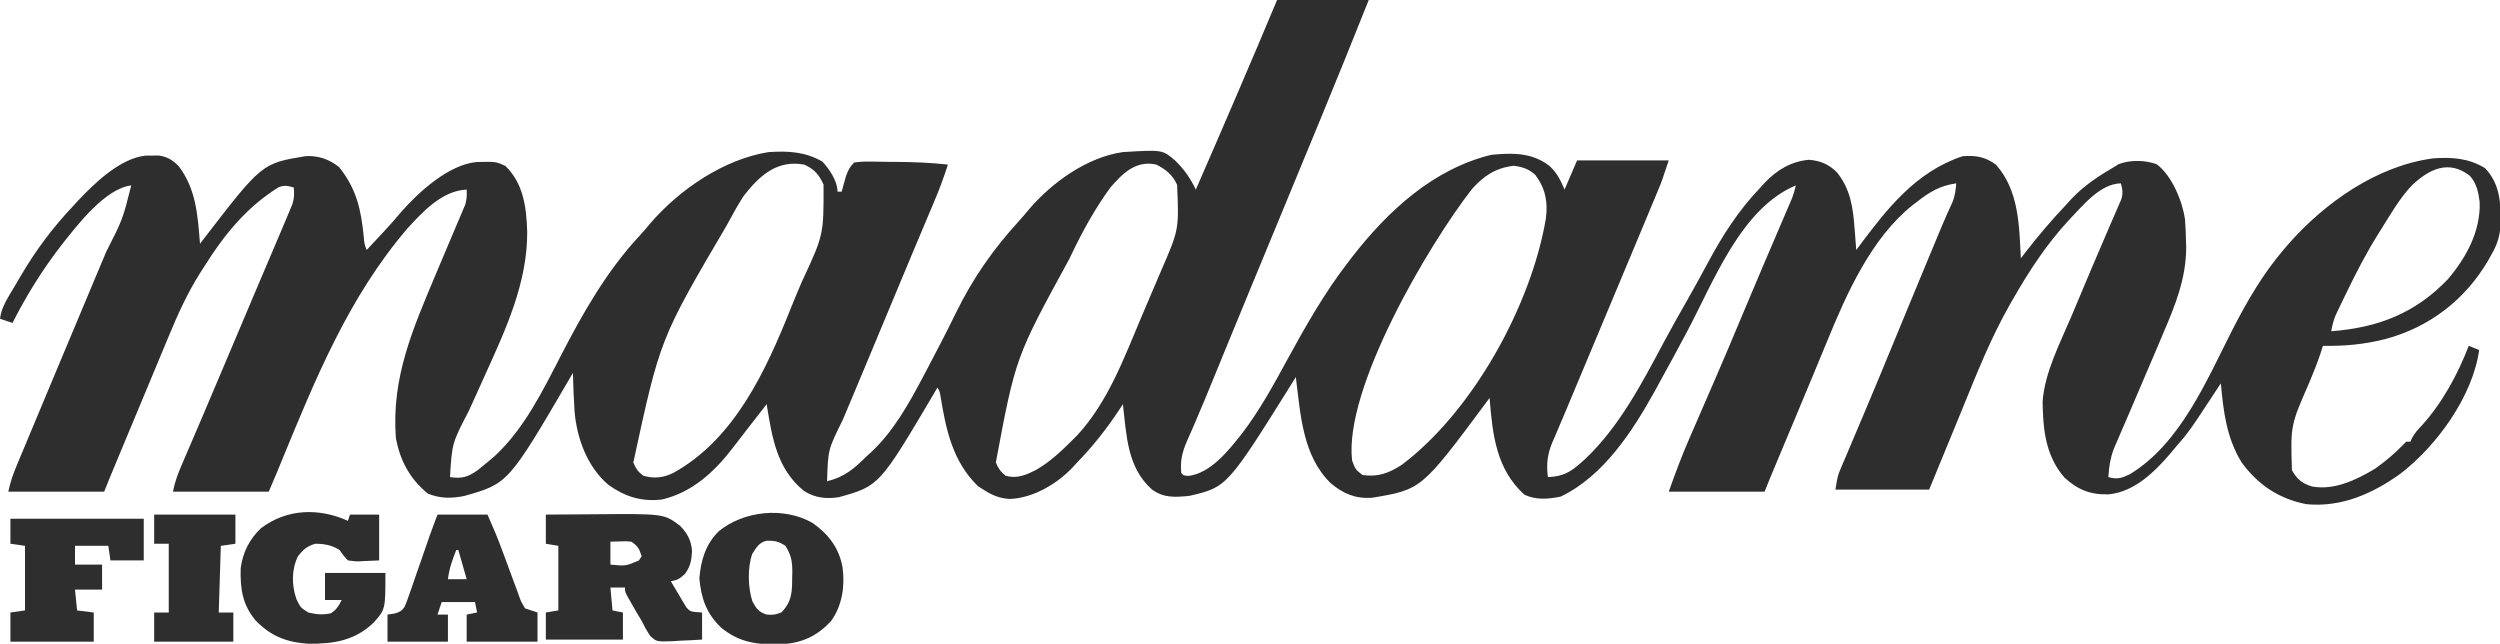 <svg height="309" width="1200" xmlns="http://www.w3.org/2000/svg" version="1.1">
<path transform="translate(613,0)" fill="#2E2E2E" d="M0 0 C14.52 0 29.04 0 44 0 C28.973 37.803 13.323 75.354 -2.219 112.948 C-5.042 119.777 -7.865 126.607 -10.688 133.438 C-11.081 134.39 -11.474 135.342 -11.88 136.323 C-16.064 146.449 -20.241 156.578 -24.398 166.715 C-24.75 167.572 -25.101 168.429 -25.463 169.311 C-27.159 173.446 -28.851 177.581 -30.54 181.719 C-33.376 188.662 -36.235 195.59 -39.215 202.473 C-39.93 204.137 -39.93 204.137 -40.66 205.834 C-41.514 207.812 -42.38 209.785 -43.26 211.751 C-45.573 217.12 -46.533 221.143 -46 227 C-44.933 228.258 -44.933 228.258 -42.5 228.438 C-31.818 227.102 -23.357 216.287 -17.004 208.301 C-8.375 197.036 -1.712 184.789 5.054 172.352 C13.775 156.384 22.861 140.414 34 126 C34.988 124.699 34.988 124.699 35.996 123.371 C53.22 101.225 74.891 81.138 102.812 74.312 C112.996 73.314 122.425 73.166 130.812 79.688 C134.366 82.969 136.099 86.59 138 91 C140.97 84.07 140.97 84.07 144 77 C158.52 77 173.04 77 188 77 C184.624 87.127 184.624 87.127 182.715 91.711 C182.276 92.767 181.838 93.824 181.386 94.913 C180.908 96.055 180.43 97.198 179.938 98.375 C179.415 99.629 178.893 100.884 178.372 102.138 C176.907 105.657 175.437 109.173 173.967 112.689 C172.967 115.08 171.967 117.47 170.968 119.861 C166.054 131.62 161.129 143.375 156.203 155.128 C152.96 162.868 149.717 170.609 146.475 178.349 C144.995 181.883 143.514 185.417 142.032 188.95 C141.01 191.394 139.991 193.839 138.973 196.284 C137.65 199.46 136.304 202.625 134.943 205.784 C134.298 207.3 133.653 208.816 133.008 210.332 C132.71 211.011 132.411 211.691 132.104 212.391 C129.739 217.995 129.184 223.004 130 229 C137.109 228.746 140.748 226.696 146 222 C146.637 221.433 147.274 220.866 147.93 220.281 C164.331 204.737 175.204 183.813 185.711 164.117 C189.416 157.185 193.293 150.355 197.186 143.527 C200.443 137.799 203.611 132.033 206.721 126.224 C213.892 112.861 221.461 101.025 232 90 C232.596 89.341 233.191 88.683 233.805 88.004 C239.715 81.672 246.558 77.523 255.25 76.688 C260.764 77.147 264.784 78.789 268.734 82.73 C275.177 90.72 276.466 99.564 277.188 109.562 C277.269 110.571 277.351 111.58 277.436 112.619 C277.634 115.079 277.822 117.539 278 120 C278.336 119.548 278.672 119.096 279.019 118.63 C292.712 100.285 306.454 82.515 329 75 C335.224 74.473 339.878 75.245 345 79 C356.076 91.288 356.246 108.371 357 124 C357.666 123.129 358.333 122.257 359.02 121.359 C365.317 113.193 371.898 105.474 379 98 C379.726 97.198 380.451 96.396 381.199 95.57 C387.303 89.049 394.354 84.504 402 80 C402.657 79.597 403.315 79.193 403.992 78.777 C409.402 76.683 416.832 76.788 422.227 78.852 C429.474 84.246 434.501 96.415 435.789 105.129 C436.072 108.983 436.244 112.823 436.312 116.688 C436.339 117.728 436.339 117.728 436.367 118.79 C436.342 133.698 431.096 146.612 425.312 160.062 C424.559 161.846 423.807 163.631 423.057 165.416 C419.576 173.678 416.038 181.915 412.497 190.151 C411.012 193.607 409.536 197.067 408.06 200.527 C407.022 202.948 405.969 205.363 404.915 207.778 C404.276 209.268 403.638 210.759 403 212.25 C402.709 212.905 402.418 213.559 402.119 214.234 C400.059 219.105 399.352 223.736 399 229 C403.339 230.211 405.362 229.545 409.391 227.59 C433.709 212.773 446.188 182.541 458.584 158.245 C465.505 144.714 473.122 131.617 483 120 C483.684 119.194 484.369 118.389 485.074 117.559 C502.726 97.381 527.801 79.59 555 76 C564.192 75.4 571.831 75.899 579.812 80.688 C587.101 88.392 587.461 97.663 587.266 107.746 C587.024 113.182 585.708 117.281 583 122 C582.39 123.087 581.781 124.173 581.152 125.293 C570.103 144.075 553.016 157.107 531.843 162.787 C521.763 165.316 512.375 166.175 502 166 C501.412 167.852 501.412 167.852 500.812 169.742 C499.206 174.567 497.289 179.229 495.332 183.92 C486.46 204.182 486.46 204.182 487.125 225.688 C489.616 230.089 492.087 232.177 497.004 233.566 C507.679 235.381 518.031 230.334 527 225 C531.664 221.687 536.012 218.104 540 214 C540.66 213.34 541.32 212.68 542 212 C542.66 212 543.32 212 544 212 C544.257 211.42 544.513 210.84 544.777 210.242 C546.113 207.793 547.629 206.132 549.562 204.125 C559.394 193.243 566.743 179.636 572 166 C573.65 166.66 575.3 167.32 577 168 C573.909 190.16 556.789 213.833 539.295 227.314 C525.865 236.996 510.797 243.63 494 242 C480.864 239.407 470.905 232.763 463 222 C455.693 210.088 454.261 197.619 453 184 C452.618 184.584 452.236 185.168 451.842 185.769 C437.775 207.204 437.775 207.204 431 215 C430.321 215.822 429.641 216.645 428.941 217.492 C421.279 226.479 411.569 236.04 399.312 237.27 C390.539 237.591 384.377 235.149 377.926 229.211 C369.851 219.941 367.926 208.732 367.562 196.875 C367.523 195.573 367.483 194.271 367.441 192.93 C368.376 178.885 375.78 164.812 381.185 152.044 C382.522 148.884 383.85 145.72 385.175 142.555 C388.83 133.834 392.505 125.123 396.25 116.44 C397.494 113.556 398.729 110.668 399.965 107.781 C400.793 105.857 401.636 103.941 402.48 102.025 C402.968 100.889 403.455 99.753 403.957 98.582 C404.591 97.131 404.591 97.131 405.238 95.652 C406.094 92.674 405.859 90.944 405 88 C395.014 88.256 386.929 98.53 380.398 105.293 C369.523 116.921 360.849 130.204 353 144 C352.356 145.118 352.356 145.118 351.698 146.259 C342.601 162.218 335.865 179.214 328.958 196.195 C326.667 201.826 324.347 207.446 322.027 213.066 C319.009 220.374 316.006 227.687 313 235 C298.15 235 283.3 235 268 235 C269.125 228.251 269.125 228.251 270.464 225.102 C270.764 224.388 271.064 223.674 271.373 222.939 C271.701 222.175 272.029 221.412 272.367 220.625 C272.713 219.805 273.06 218.984 273.417 218.139 C274.169 216.359 274.924 214.58 275.681 212.802 C277.315 208.966 278.936 205.125 280.556 201.283 C281.409 199.262 282.262 197.242 283.116 195.222 C287.297 185.322 291.403 175.392 295.496 165.455 C297.469 160.665 299.445 155.875 301.422 151.086 C301.805 150.158 302.188 149.229 302.583 148.273 C306.197 139.517 309.826 130.766 313.466 122.021 C314.103 120.491 314.74 118.96 315.376 117.43 C316.248 115.332 317.122 113.234 317.996 111.137 C318.262 110.498 318.528 109.86 318.802 109.202 C320.547 105.033 322.363 100.905 324.282 96.814 C325.433 93.906 325.736 91.105 326 88 C318.097 89.147 313.225 92.095 307 97 C306.074 97.696 306.074 97.696 305.129 98.406 C285.226 114.219 273.304 141.081 263.938 164 C263.133 165.941 262.327 167.881 261.52 169.82 C259.851 173.836 258.188 177.854 256.531 181.875 C253.992 188.031 251.422 194.173 248.844 200.312 C248.429 201.301 248.014 202.29 247.586 203.309 C246.768 205.257 245.95 207.205 245.132 209.153 C243.24 213.663 241.351 218.175 239.465 222.688 C239.142 223.459 238.819 224.231 238.486 225.027 C238.036 226.102 238.036 226.102 237.578 227.199 C237.191 228.125 237.191 228.125 236.796 229.069 C235.847 231.372 234.925 233.687 234 236 C218.82 236 203.64 236 188 236 C191.09 227.349 194.171 218.946 197.844 210.566 C198.29 209.539 198.735 208.511 199.195 207.452 C200.139 205.276 201.086 203.099 202.034 200.924 C204.53 195.2 207.01 189.469 209.492 183.738 C210.222 182.054 210.222 182.054 210.967 180.337 C215.073 170.854 219.091 161.338 223.062 151.798 C226.4 143.787 229.786 135.797 233.195 127.816 C233.652 126.746 234.109 125.676 234.58 124.574 C236.425 120.252 238.271 115.93 240.123 111.61 C241.413 108.602 242.699 105.592 243.984 102.582 C244.375 101.673 244.766 100.764 245.169 99.828 C245.528 98.986 245.887 98.144 246.257 97.277 C246.571 96.544 246.885 95.811 247.208 95.057 C247.979 93.055 248.528 91.091 249 89 C222.637 99.952 209.409 135.515 196.793 159.177 C192.584 167.069 188.34 174.939 184.017 182.769 C183.099 184.434 182.187 186.101 181.274 187.768 C170.612 207.009 156.666 228.551 136.125 238.375 C130.087 239.583 124.345 240.106 118.688 237.438 C105.131 225.143 103.387 208.478 102 191 C101.182 192.108 101.182 192.108 100.348 193.238 C69.33 234.966 69.33 234.966 45.5 238.938 C37.572 239.453 31.689 236.968 25.688 231.875 C12.162 218.646 11.261 198.86 9 181 C8.684 181.507 8.367 182.015 8.041 182.538 C-23.951 233.763 -23.951 233.763 -42 238 C-48.771 238.694 -54.318 239.121 -60 235 C-71.981 224.439 -72.292 208.867 -74 194 C-74.666 195.016 -75.333 196.032 -76.02 197.078 C-82.053 206.141 -88.395 214.204 -96 222 C-96.625 222.687 -97.25 223.374 -97.895 224.082 C-105.425 232.177 -116.901 238.985 -128.125 239.5 C-133.148 239.279 -136.814 237.696 -141 235 C-141.846 234.464 -142.691 233.928 -143.562 233.375 C-155.822 221.429 -158.928 206.19 -161.599 189.964 C-161.925 187.934 -161.925 187.934 -163 186 C-163.366 186.623 -163.733 187.247 -164.111 187.889 C-190.883 233.215 -190.883 233.215 -210.348 238.656 C-216.379 239.567 -221.896 239.018 -227.066 235.656 C-240.211 225.081 -242.468 209.642 -245 194 C-245.382 194.493 -245.764 194.986 -246.158 195.494 C-249.232 199.456 -252.31 203.414 -255.395 207.367 C-257.388 209.923 -259.368 212.486 -261.324 215.07 C-270.117 226.535 -280.811 236.37 -295.207 239.754 C-304.96 240.943 -313.041 238.404 -320.969 232.723 C-331.147 224.091 -336.142 210.347 -337.218 197.367 C-337.611 191.25 -337.843 185.128 -338 179 C-338.301 179.517 -338.601 180.034 -338.911 180.566 C-369.002 232.066 -369.002 232.066 -390.125 238.062 C-396.353 239.315 -401.708 239.333 -407.625 236.938 C-416.24 229.91 -421.1 220.967 -423 210 C-425.117 181.18 -414.852 157.887 -403.898 131.828 C-403.447 130.753 -402.996 129.678 -402.531 128.57 C-400.236 123.104 -397.931 117.643 -395.605 112.189 C-394.745 110.151 -393.884 108.113 -393.023 106.074 C-392.618 105.133 -392.212 104.191 -391.794 103.221 C-391.241 101.904 -391.241 101.904 -390.677 100.561 C-390.352 99.798 -390.027 99.035 -389.692 98.249 C-388.917 95.731 -388.876 93.619 -389 91 C-400.715 91.499 -409.92 101.471 -417.434 109.648 C-445.62 142.571 -461.639 181.902 -477.917 221.527 C-478.46 222.848 -478.46 222.848 -479.014 224.196 C-479.326 224.958 -479.639 225.719 -479.961 226.504 C-481.283 229.68 -482.645 232.838 -484 236 C-499.18 236 -514.36 236 -530 236 C-529.085 231.426 -527.688 227.578 -525.852 223.344 C-525.528 222.586 -525.204 221.828 -524.87 221.048 C-524.164 219.399 -523.457 217.751 -522.747 216.104 C-521.207 212.531 -519.678 208.953 -518.148 205.376 C-517.339 203.482 -516.528 201.589 -515.717 199.696 C-511.672 190.25 -507.676 180.783 -503.686 171.314 C-498.528 159.073 -493.361 146.836 -488.16 134.613 C-487.77 133.697 -487.38 132.78 -486.978 131.836 C-485.131 127.494 -483.281 123.153 -481.43 118.812 C-479.611 114.545 -477.8 110.275 -476 106 C-475.555 104.946 -475.111 103.891 -474.653 102.805 C-474.287 101.917 -473.92 101.028 -473.543 100.113 C-473.093 99.025 -473.093 99.025 -472.634 97.915 C-471.747 95.234 -471.706 92.79 -472 90 C-474.885 89.152 -476.479 88.798 -479.324 89.898 C-494.778 99.554 -505.462 112.765 -515 128 C-515.675 129.057 -516.35 130.115 -517.046 131.204 C-523.024 140.727 -527.536 150.558 -531.812 160.938 C-532.526 162.646 -533.241 164.354 -533.957 166.062 C-535.491 169.727 -537.017 173.394 -538.538 177.064 C-541.171 183.418 -543.824 189.764 -546.477 196.109 C-550 204.543 -553.519 212.978 -557.027 221.418 C-557.401 222.315 -557.774 223.212 -558.158 224.137 C-558.677 225.386 -558.677 225.386 -559.207 226.661 C-559.506 227.382 -559.806 228.103 -560.115 228.846 C-561.092 231.224 -562.045 233.612 -563 236 C-578.18 236 -593.36 236 -609 236 C-608.071 231.357 -606.639 227.379 -604.816 223.055 C-604.49 222.269 -604.163 221.484 -603.827 220.675 C-602.743 218.073 -601.653 215.474 -600.562 212.875 C-599.794 211.033 -599.026 209.191 -598.258 207.349 C-596.243 202.521 -594.224 197.695 -592.202 192.87 C-590.669 189.209 -589.138 185.547 -587.608 181.885 C-581.514 167.304 -575.407 152.73 -569.287 138.16 C-567.647 134.255 -566.009 130.349 -564.37 126.443 C-563.594 124.594 -562.817 122.745 -562.04 120.896 C-554.119 105.331 -554.119 105.331 -550 89 C-562.649 90.516 -576.034 108.212 -583.625 117.812 C-592.676 129.531 -600.3 141.806 -607 155 C-608.98 154.34 -610.96 153.68 -613 153 C-612.408 148.73 -610.903 145.724 -608.719 142.027 C-608.386 141.464 -608.054 140.9 -607.712 140.319 C-607.006 139.126 -606.296 137.935 -605.583 136.746 C-604.521 134.973 -603.475 133.191 -602.43 131.408 C-595.46 119.629 -587.415 108.961 -578 99 C-577.192 98.116 -576.384 97.231 -575.551 96.32 C-567.467 87.79 -555.295 75.952 -543.062 74.699 C-542.052 74.695 -541.041 74.691 -540 74.688 C-538.989 74.671 -537.979 74.654 -536.938 74.637 C-532.812 75.147 -530.287 76.743 -527.34 79.621 C-518.819 90.658 -518.066 103.589 -517 117 C-516.334 116.129 -515.667 115.257 -514.98 114.359 C-487.27 78.416 -487.27 78.416 -466.25 74.938 C-460.172 74.636 -454.98 76.425 -450.25 80.188 C-441.945 90.569 -439.73 100.329 -438.43 113.305 C-438.135 116.935 -438.135 116.935 -437 120 C-434.978 117.835 -432.957 115.668 -430.938 113.5 C-430.336 112.855 -429.734 112.21 -429.113 111.546 C-426.155 108.365 -423.263 105.166 -420.5 101.812 C-412.054 92.122 -397.413 78.848 -384.074 77.762 C-374.96 77.562 -374.96 77.562 -370.438 79.625 C-361.658 88.18 -360.292 99.619 -359.938 111.406 C-359.854 135.799 -370.261 158.122 -380.098 179.847 C-381.623 183.216 -383.142 186.587 -384.662 189.957 C-385.788 192.445 -386.923 194.928 -388.06 197.411 C-396.014 212.695 -396.014 212.695 -397 229 C-391.26 229.866 -388.381 228.994 -383.625 225.625 C-381.722 224.118 -379.847 222.575 -378 221 C-377.174 220.299 -376.347 219.597 -375.496 218.875 C-361.359 205.805 -352.326 187.295 -343.613 170.383 C-333.193 150.178 -321.606 129.878 -306.02 113.172 C-304.249 111.268 -302.586 109.321 -300.938 107.312 C-286.949 90.967 -265.427 76.335 -244 73 C-234.47 72.402 -226.609 72.813 -218.25 77.562 C-214.881 81.213 -211 86.863 -211 92 C-210.34 92 -209.68 92 -209 92 C-208.727 90.987 -208.727 90.987 -208.449 89.953 C-208.198 89.061 -207.946 88.169 -207.688 87.25 C-207.444 86.368 -207.2 85.487 -206.949 84.578 C-205.902 81.733 -205.17 80.131 -203 78 C-200.407 77.629 -198.244 77.509 -195.656 77.574 C-194.57 77.579 -194.57 77.579 -193.461 77.584 C-191.14 77.6 -188.821 77.644 -186.5 77.688 C-184.969 77.699 -183.438 77.709 -181.906 77.717 C-173.89 77.783 -165.974 78.116 -158 79 C-159.914 84.992 -162.071 90.809 -164.527 96.598 C-164.868 97.408 -165.209 98.219 -165.56 99.055 C-166.297 100.807 -167.035 102.559 -167.775 104.31 C-169.378 108.106 -170.974 111.905 -172.571 115.704 C-173.416 117.715 -174.262 119.726 -175.108 121.736 C-180.677 134.975 -186.192 148.236 -191.708 161.497 C-192.537 163.489 -193.366 165.481 -194.195 167.473 C-194.801 168.929 -194.801 168.929 -195.42 170.415 C-197.738 175.981 -200.065 181.543 -202.405 187.1 C-203.801 190.418 -205.195 193.739 -206.589 197.059 C-207.227 198.576 -207.867 200.093 -208.508 201.609 C-215.558 215.864 -215.558 215.864 -216 231 C-207.655 228.981 -203.036 224.965 -197 219 C-196.406 218.466 -195.811 217.933 -195.199 217.383 C-184.331 207.371 -176.826 193.927 -170 181 C-169.54 180.133 -169.08 179.266 -168.605 178.373 C-163.625 168.97 -158.731 159.532 -154.056 149.973 C-146.047 133.642 -136.388 119.767 -124.09 106.312 C-122.316 104.35 -120.618 102.353 -118.938 100.312 C-107.895 87.445 -91.13 75.432 -74 73 C-55.029 71.849 -55.029 71.849 -49 77 C-44.551 81.258 -41.709 85.475 -39 91 C-25.813 60.743 -12.738 30.45 0 0 Z M-256 94 C-258.611 98.013 -260.915 102.162 -263.188 106.375 C-263.507 106.96 -263.826 107.545 -264.155 108.148 C-296.15 162.569 -296.15 162.569 -309 222 C-307.754 224.99 -306.81 226.393 -304.25 228.312 C-299.145 229.873 -294.666 229.334 -289.875 227.035 C-260.278 210.695 -245.325 177.751 -233.299 147.699 C-231.622 143.511 -229.886 139.354 -228.102 135.211 C-217.621 112.718 -217.621 112.718 -217.695 88.621 C-219.748 83.937 -222.224 81.084 -227 79 C-240.055 76.656 -248.431 84.283 -256 94 Z M-80 90 C-87.38 100.103 -93.24 110.731 -98.625 122 C-99.003 122.782 -99.38 123.564 -99.77 124.37 C-125.539 171.52 -125.539 171.52 -135 222 C-133.751 224.935 -132.734 226.423 -130.25 228.375 C-124.854 229.874 -120.627 228.026 -115.812 225.625 C-108.972 221.711 -103.539 216.539 -98 211 C-97.341 210.341 -96.683 209.683 -96.004 209.004 C-81.12 193.02 -73.246 171.288 -64.865 151.532 C-63.312 147.874 -61.749 144.22 -60.186 140.566 C-59.182 138.209 -58.178 135.851 -57.176 133.492 C-56.715 132.417 -56.255 131.342 -55.78 130.234 C-47.052 110.116 -47.052 110.116 -48 88.688 C-50.035 84.054 -53.506 81.195 -58 79 C-67.685 76.81 -74.195 83.222 -80 90 Z M93.578 90.699 C72.544 117.698 32.027 186.564 36 221 C37.582 225.308 37.582 225.308 41 228 C48.402 229.117 53.861 227.043 60 223 C93.983 197.346 121.927 146.649 129 105 C130.067 97 128.852 90.588 124 84 C120.865 81.118 117.801 80.102 113.562 79.562 C104.965 80.618 99.324 84.296 93.578 90.699 Z M544.703 88.973 C538.85 95.215 534.493 102.763 530 110 C529.358 111.013 529.358 111.013 528.704 112.046 C522.773 121.44 517.775 131.261 512.938 141.25 C512.078 143.019 512.078 143.019 511.201 144.824 C510.67 145.939 510.138 147.054 509.59 148.203 C509.114 149.2 508.638 150.197 508.148 151.224 C507.067 153.837 506.441 156.215 506 159 C528.344 157.303 546.29 150.443 562 134 C570.772 123.701 577.741 110.94 577.242 97.043 C576.685 92.344 575.763 87.918 572.488 84.355 C562.437 76.517 552.955 81.164 544.703 88.973 Z"></path>
<path transform="translate(262,247)" fill="#2E2E2E" d="M0 0 C5.688 -0.05 11.377 -0.086 17.065 -0.11 C18.993 -0.12 20.921 -0.133 22.849 -0.151 C56.734 -0.451 56.734 -0.451 64.512 5.465 C67.993 9.056 69.815 12.503 70.188 17.527 C69.981 21.829 69.35 25.114 66.688 28.562 C64.101 30.908 63.237 31.386 60 32 C61.352 34.329 62.729 36.635 64.125 38.938 C64.504 39.597 64.883 40.256 65.273 40.936 C65.66 41.564 66.047 42.192 66.445 42.84 C66.964 43.712 66.964 43.712 67.493 44.601 C69.405 46.633 69.405 46.633 75 47 C75 51.29 75 55.58 75 60 C71.288 60.244 67.591 60.421 63.875 60.562 C62.828 60.638 61.782 60.713 60.703 60.791 C53.09 61.008 53.09 61.008 50.073 58.218 C48.499 55.881 47.233 53.532 46 51 C45.231 49.704 44.453 48.413 43.664 47.129 C42.981 45.942 42.301 44.753 41.625 43.562 C41.271 42.952 40.916 42.342 40.551 41.713 C38 37.247 38 37.247 38 35 C35.69 35 33.38 35 31 35 C31.33 38.63 31.66 42.26 32 46 C33.65 46.33 35.3 46.66 37 47 C37 51.29 37 55.58 37 60 C24.79 60 12.58 60 0 60 C0 55.71 0 51.42 0 47 C2.97 46.505 2.97 46.505 6 46 C6 35.77 6 25.54 6 15 C3.03 14.505 3.03 14.505 0 14 C0 9.38 0 4.76 0 0 Z M31 13 C31 16.63 31 20.26 31 24 C38.325 24.731 38.325 24.731 44.688 22 C45.121 21.34 45.554 20.68 46 20 C44.75 16.347 44.329 15.219 41 13 C38.484 12.758 38.484 12.758 35.812 12.875 C34.224 12.916 32.636 12.957 31 13 Z"></path>
<path transform="translate(167,250)" fill="#2E2E2E" d="M0 0 C0.33 -0.99 0.66 -1.98 1 -3 C5.62 -3 10.24 -3 15 -3 C15 4.26 15 11.52 15 19 C12.607 19.103 10.215 19.206 7.75 19.312 C7.003 19.358 6.257 19.404 5.487 19.45 C3.672 19.488 3.672 19.488 0 19 C-2.246 16.598 -2.246 16.598 -4 14 C-7.745 11.668 -11.307 11 -15.688 11 C-19.736 12.222 -21.382 13.709 -24 17 C-27.088 23.467 -27.036 30.74 -24.75 37.5 C-22.733 41.678 -22.733 41.678 -19 44 C-15.212 44.939 -12.012 45.225 -8.188 44.375 C-5.469 42.666 -4.421 40.842 -3 38 C-5.64 38 -8.28 38 -11 38 C-11 33.71 -11 29.42 -11 25 C-1.43 25 8.14 25 18 25 C18 42.53 18 42.53 12.305 48.895 C3.345 57.509 -6.88 59.101 -19 59 C-29.42 58.312 -37.108 55.321 -44.375 47.75 C-50.711 40.051 -51.695 32.674 -51.477 22.797 C-50.533 15.278 -47.237 8.699 -41.688 3.5 C-29.202 -5.885 -13.936 -6.256 0 0 Z"></path>
<path transform="translate(390,251)" fill="#2E2E2E" d="M0 0 C7.66 5.371 12.709 11.919 14.41 21.25 C15.636 30.267 14.327 39.427 9 47 C2.276 54.296 -4.927 57.621 -14.82 58.238 C-26.066 58.53 -34.974 57.669 -43.938 50.188 C-50.971 43.381 -53.422 36.239 -54.312 26.625 C-53.559 17.88 -51.34 10.285 -45 4 C-32.971 -5.838 -13.752 -7.855 0 0 Z M-29 15 C-31.216 21.649 -31.025 31.063 -28.812 37.75 C-26.824 41.316 -25.857 42.685 -22 44 C-18.411 44.166 -18.411 44.166 -15 43 C-9.815 37.815 -9.794 33.078 -9.75 26.188 C-9.729 25.393 -9.709 24.598 -9.688 23.779 C-9.654 18.774 -10.175 15.311 -13 11 C-16.18 8.88 -18.199 8.466 -21.996 8.543 C-25.742 9.397 -26.971 11.864 -29 15 Z"></path>
<path transform="translate(210,247)" fill="#2E2E2E" d="M0 0 C7.92 0 15.84 0 24 0 C26.614 5.882 29.054 11.656 31.242 17.684 C31.839 19.286 32.436 20.888 33.035 22.49 C33.964 24.977 34.885 27.466 35.786 29.963 C36.667 32.399 37.577 34.823 38.492 37.246 C38.755 37.995 39.018 38.744 39.288 39.515 C40.147 41.889 40.147 41.889 42 45 C43.98 45.66 45.96 46.32 48 47 C48 51.62 48 56.24 48 61 C36.78 61 25.56 61 14 61 C14 56.71 14 52.42 14 48 C16.475 47.505 16.475 47.505 19 47 C18.67 45.35 18.34 43.7 18 42 C12.72 42 7.44 42 2 42 C1.34 43.98 0.68 45.96 0 48 C1.65 48 3.3 48 5 48 C5 52.29 5 56.58 5 61 C-4.57 61 -14.14 61 -24 61 C-24 56.71 -24 52.42 -24 48 C-22.92 47.84 -21.84 47.679 -20.728 47.514 C-18.381 46.834 -17.29 46.404 -15.851 44.401 C-14.884 42.222 -14.102 40.039 -13.359 37.773 C-13.066 36.952 -12.772 36.13 -12.469 35.284 C-11.537 32.656 -10.643 30.017 -9.75 27.375 C-9.135 25.62 -8.518 23.866 -7.898 22.113 C-6.524 18.214 -5.173 14.307 -3.845 10.391 C-2.614 6.909 -1.297 3.458 0 0 Z M9 17 C7.135 21.704 5.632 25.947 5 31 C7.97 31 10.94 31 14 31 C12.68 26.38 11.36 21.76 10 17 C9.67 17 9.34 17 9 17 Z"></path>
<path transform="translate(5,249)" fill="#2E2E2E" d="M0 0 C21.12 0 42.24 0 64 0 C64 6.6 64 13.2 64 20 C58.72 20 53.44 20 48 20 C47.505 16.535 47.505 16.535 47 13 C41.72 13 36.44 13 31 13 C31 15.97 31 18.94 31 22 C35.29 22 39.58 22 44 22 C44 25.96 44 29.92 44 34 C39.71 34 35.42 34 31 34 C31.33 37.3 31.66 40.6 32 44 C34.64 44.33 37.28 44.66 40 45 C40 49.62 40 54.24 40 59 C26.8 59 13.6 59 0 59 C0 54.38 0 49.76 0 45 C3.465 44.505 3.465 44.505 7 44 C7 33.77 7 23.54 7 13 C4.69 12.67 2.38 12.34 0 12 C0 8.04 0 4.08 0 0 Z"></path>
<path transform="translate(74,247)" fill="#2E2E2E" d="M0 0 C12.87 0 25.74 0 39 0 C39 4.62 39 9.24 39 14 C36.69 14.33 34.38 14.66 32 15 C31.67 25.56 31.34 36.12 31 47 C33.31 47 35.62 47 38 47 C38 51.62 38 56.24 38 61 C25.46 61 12.92 61 0 61 C0 56.38 0 51.76 0 47 C2.31 47 4.62 47 7 47 C7 36.11 7 25.22 7 14 C4.69 14 2.38 14 0 14 C0 9.38 0 4.76 0 0 Z"></path>
</svg>
